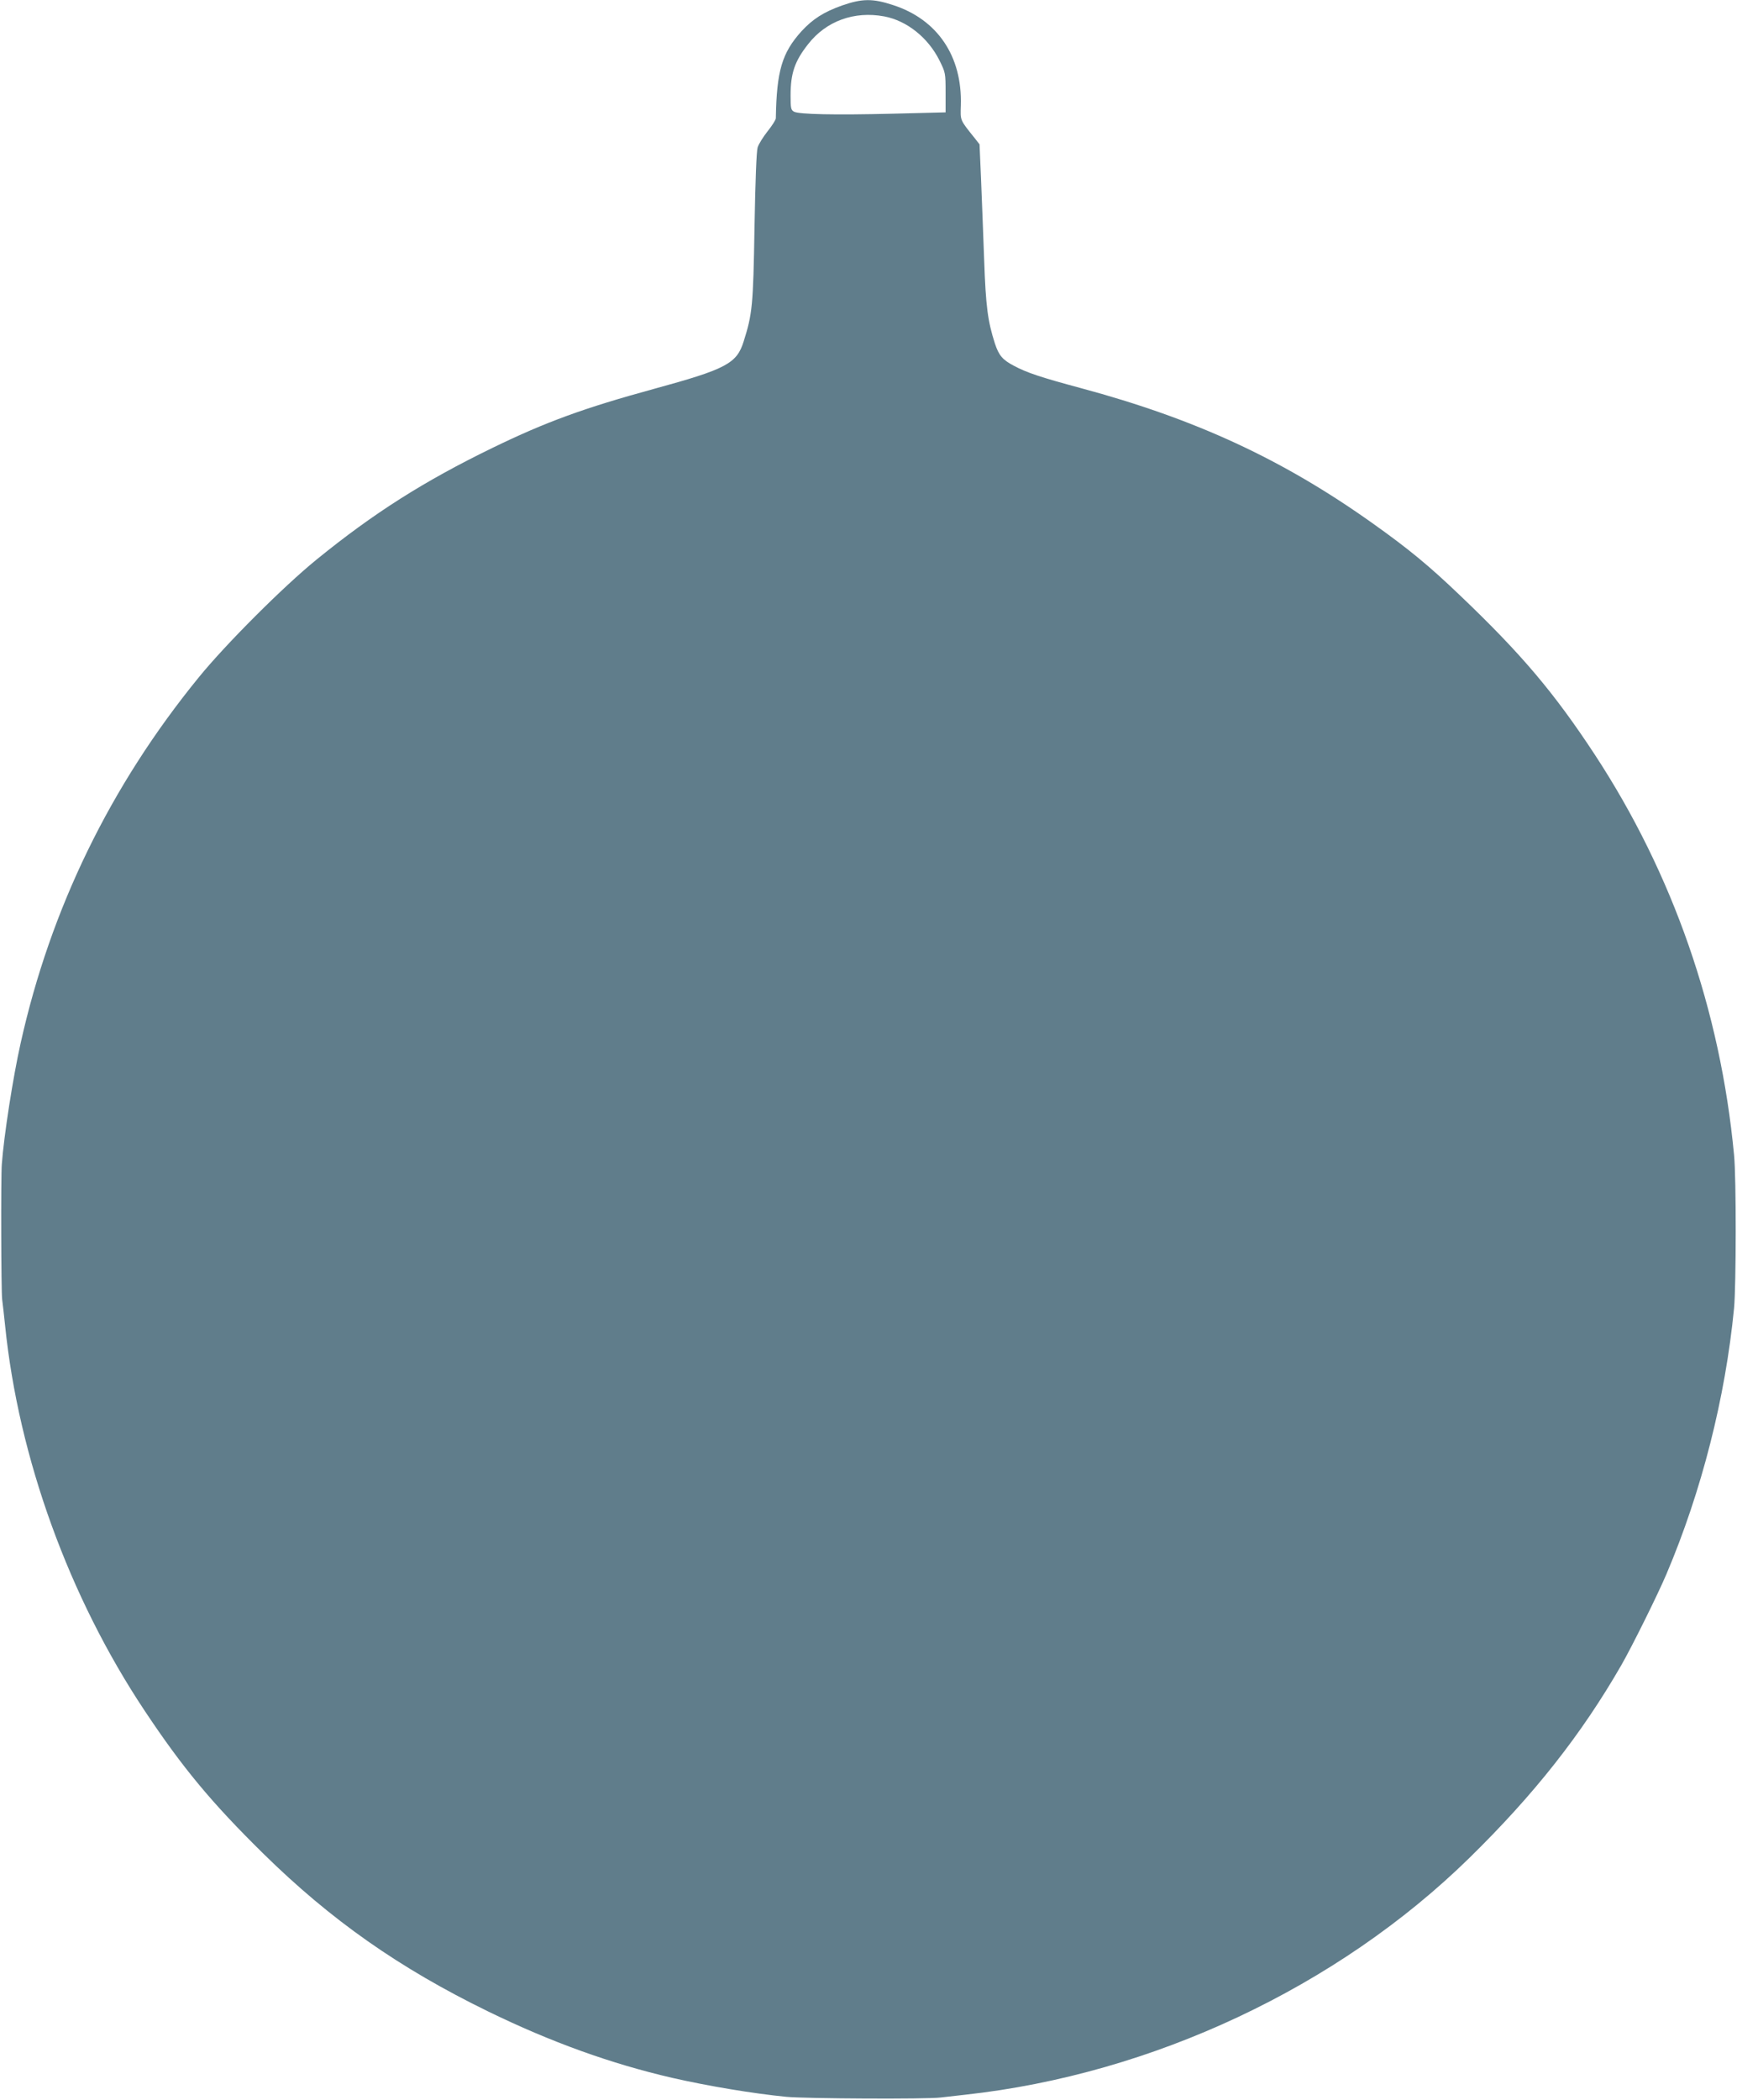 <?xml version="1.0" standalone="no"?>
<!DOCTYPE svg PUBLIC "-//W3C//DTD SVG 20010904//EN"
 "http://www.w3.org/TR/2001/REC-SVG-20010904/DTD/svg10.dtd">
<svg version="1.0" xmlns="http://www.w3.org/2000/svg"
 width="1059pt" height="1280pt" viewBox="0 0 1059 1280"
 preserveAspectRatio="xMidYMid meet">
<g transform="translate(0,1280) scale(0.1,-0.1)"
fill="#607d8b" stroke="none">
<path d="M5135 12767 c-113 -40 -180 -83 -249 -158 -119 -132 -151 -242 -156
-530 0 -9 -22 -44 -50 -79 -27 -34 -55 -79 -61 -99 -7 -23 -14 -201 -19 -486
-8 -480 -13 -528 -66 -696 -42 -135 -106 -169 -545 -289 -428 -117 -661 -202
-984 -359 -420 -204 -727 -399 -1075 -682 -203 -165 -554 -516 -719 -719 -539
-661 -903 -1410 -1085 -2228 -47 -209 -102 -564 -115 -739 -6 -78 -4 -773 2
-823 4 -30 12 -102 18 -160 82 -806 389 -1655 852 -2350 231 -347 406 -558
723 -870 411 -404 828 -697 1369 -961 386 -188 747 -318 1122 -405 224 -51
495 -96 698 -116 118 -11 857 -15 940 -4 28 3 95 11 150 17 1140 125 2270 656
3074 1444 395 387 684 754 926 1175 66 115 223 432 275 555 214 504 359 1074
412 1620 13 138 14 795 0 935 -83 881 -373 1714 -849 2440 -247 376 -446 612
-818 967 -192 184 -317 287 -538 444 -547 389 -1078 635 -1777 823 -245 66
-330 94 -410 137 -68 36 -90 62 -114 134 -44 137 -56 226 -66 515 -6 157 -14
378 -19 493 l-9 207 -28 36 c-93 116 -89 107 -86 202 9 299 -142 523 -413 611
-124 41 -189 40 -310 -2z m256 -67 c138 -26 268 -130 337 -269 36 -73 37 -76
37 -195 l0 -121 -320 -8 c-358 -9 -573 -4 -604 12 -19 11 -21 21 -21 99 0 136
25 209 107 313 110 141 281 203 464 169z"/>
</g>
</svg>
